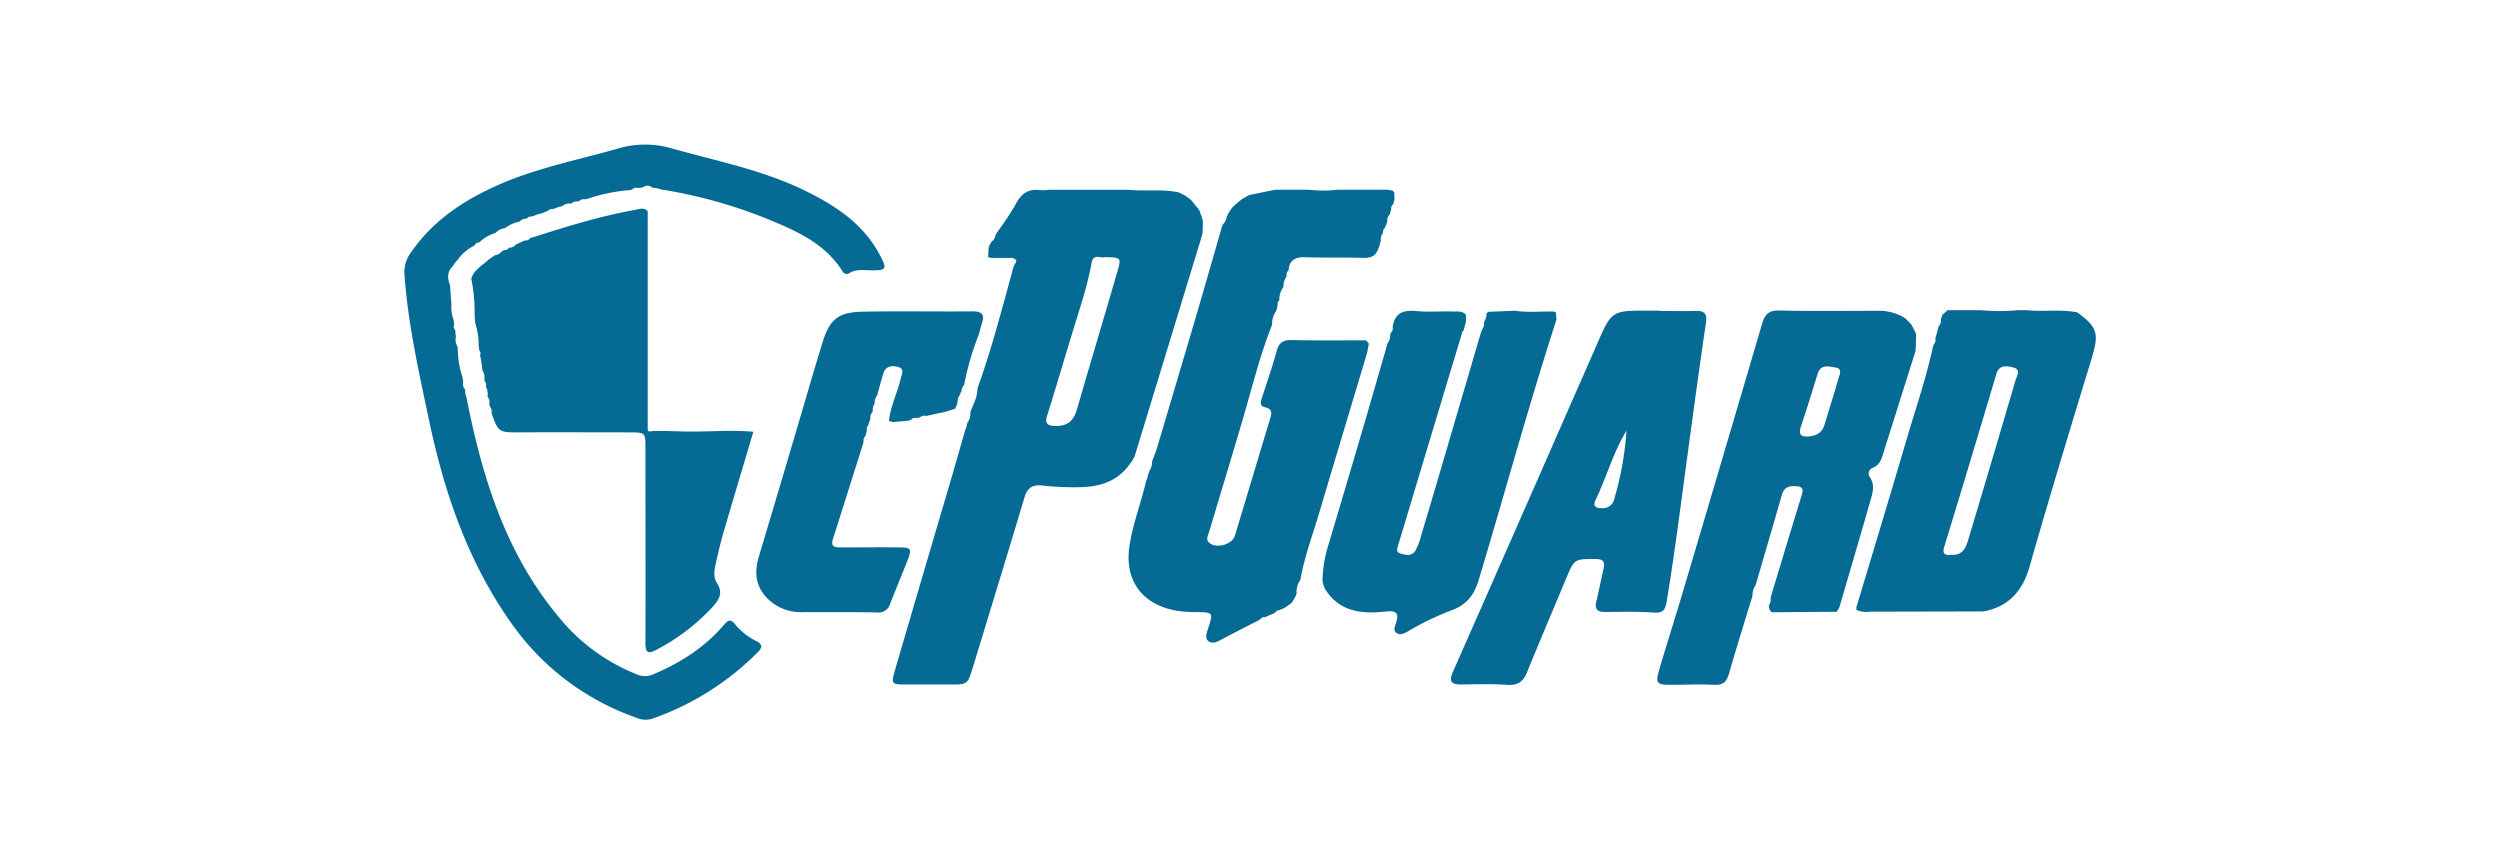 <svg id="Layer_1" data-name="Layer 1" xmlns="http://www.w3.org/2000/svg" viewBox="0 0 590 204"><defs><style>.cls-1{fill:#056b94;}</style></defs><path class="cls-1" d="M239,60.87l-1.15,0-3.89,0-.75-.18c0-.77.07-1.54.1-2.31a.22.22,0,0,0,.13-.33l.42-.8A.23.23,0,0,0,234,57a1.67,1.67,0,0,0,.87-1.41.36.36,0,0,0,.22-.4l.49-.72a71.4,71.4,0,0,0,4.15-6.31c1.28-2.49,3-3.68,5.82-3.28a10,10,0,0,0,2-.09h18.71c4,.41,8-.23,11.9.61l1.39.68.83.55,0,0,.66.51,1.86,2.27.36.68a.39.39,0,0,0,.13.45l.32.93.17.76c0,.95-.06,1.9-.08,2.85l-.31,1.1q-7.85,25.73-15.7,51.47c-.15.31-.31.61-.47.92l-.59.81c-2.59,3.8-6.45,5.32-10.79,5.55a62.83,62.83,0,0,1-9.89-.34c-2.45-.27-3.6.56-4.29,2.86-3.91,13.09-7.93,26.15-11.91,39.22-.08.27-.17.54-.25.81-1.25,4.09-1.25,4.08-5.58,4.06-3.49,0-7,0-10.48,0-3.11,0-3.26-.2-2.35-3.3q6.58-22.51,13.22-45c1.14-3.89,2.24-7.78,3.35-11.67.08-.2.16-.4.25-.6l.29-1.17A3.45,3.45,0,0,0,229,97.5v-.17l.35-1a.26.26,0,0,0,.12-.36,10.07,10.07,0,0,0,1.23-4.17v-.2c3.21-8.85,5.56-18,8.06-27l.26-1.11.21-.54,0-.17C240.08,61.43,240.08,61.42,239,60.87Zm21.74-.19c-1,.37-2.71-1-3.14,1.44-1,5.58-2.87,10.92-4.5,16.33-2,6.49-3.88,13-5.92,19.46-.64,2-.12,2.6,2,2.63,2.92,0,4.26-1.38,5-4,3.12-10.77,6.35-21.51,9.47-32.28C264.68,60.78,264.59,60.75,260.73,60.68Z"/><path class="cls-1" d="M322.39,80.32l.65.78c-.16.83-.26,1.68-.5,2.48-3.69,12.35-7.41,24.68-11.07,37-1.57,5.32-3.53,10.52-4.54,16l0,.19A4.9,4.9,0,0,0,306,140c-.08.24-.16.48-.23.72l-.92,1.55-1.72,1.22-.84.36h-.18l-.1.14a1.27,1.27,0,0,0-1.11.64l-1.76.75-.55.27h0a1.12,1.12,0,0,0-1.19.55c-3.09,1.59-6.19,3.15-9.25,4.8-1,.52-1.94,1-2.89.35s-.53-1.88-.21-2.84c1.34-4.08,1.35-4-3-4.06a25,25,0,0,1-5.05-.45c-7.74-1.62-11.64-7.31-10.45-15.13.78-5.17,2.69-10.07,3.88-15.14l.33-.91c.07-.28.14-.56.2-.84l.32-.86a4.11,4.11,0,0,0,.62-2.27c.39-1,.84-2.09,1.16-3.17q4.57-15.3,9.09-30.63c2.13-7.23,4.19-14.47,6.28-21.71a.19.19,0,0,0,.1-.31,3.45,3.45,0,0,0,1-2,.26.26,0,0,0,.15-.33l.48-.79.64-.92.85-.81,1.34-1.11.77-.48a.31.31,0,0,0,.37-.2l.67-.36-.05,0,6.18-1.25,7.94,0a30.92,30.92,0,0,0,6.8,0l11.91,0,1.22.25c0,.17.07.25.24.23l.06,1.81-.3,1.13a1.13,1.13,0,0,0-.46,1.13l-.36,1.3a1.87,1.87,0,0,0-.59,1.52v.16l-.36,1a.28.28,0,0,0-.1.38A1.34,1.34,0,0,0,326.4,55a2.17,2.17,0,0,0-.52,1.71l-.3,1.12V58l-.42,1c-.61,1.51-1.75,1.89-3.33,1.85-4.57-.11-9.16,0-13.73-.14-2.35-.08-3.81.6-4,3.11a1.38,1.38,0,0,0-.46,1.41,3.79,3.79,0,0,0-.72,2.46,5,5,0,0,0-1,3.2h0a1.11,1.11,0,0,0-.4,1.13c-.1.45-.21.89-.31,1.34a5.16,5.16,0,0,0-1,3.21l-.11.11.05.14c-2.81,7.09-4.62,14.49-6.76,21.8-2.62,8.94-5.34,17.86-8,26.79-.28.94-1,2,.17,2.82,1.72,1.26,5.26.22,5.87-1.8,2.79-9.18,5.52-18.39,8.31-27.58.41-1.33.61-2.3-1.18-2.73-1.48-.35-1-1.45-.67-2.49,1.18-3.58,2.4-7.15,3.4-10.77.55-2,1.49-2.66,3.56-2.61C310.69,80.4,316.54,80.31,322.39,80.32Z"/><path class="cls-1" d="M123.61,56.85l.16,0,.11-.13a1.14,1.14,0,0,0,1.22-.52l0,0c8.11-2.54,16.21-5.15,24.61-6.63,1.08-.18,2.19-.77,3.15.29q0,25.49,0,51c-.14.94.34,1.09,1.12.86l3.36,0,4.2.11c5.41.13,10.83-.43,16.25.07-2.37,8-4.75,15.89-7.07,23.84-.69,2.35-1.23,4.75-1.77,7.14-.36,1.58-.66,3.35.23,4.7,1.67,2.52.35,4.16-1.21,5.87a48.65,48.65,0,0,1-13,9.87c-2.22,1.19-2.66.59-2.65-1.72.06-15.28,0-30.57,0-45.85,0-3.66,0-3.69-3.75-3.71-8.59,0-17.19-.05-25.78,0-5.15,0-5.15.05-6.79-4.59a1.7,1.7,0,0,0-.41-1.51l-.13-.75a1.57,1.57,0,0,0-.4-1.53,4,4,0,0,0-.4-2.46,1.18,1.18,0,0,0-.31-1.26.33.33,0,0,0-.07-.42,2.56,2.56,0,0,0-.42-2.06l-.09-.77c-.08-.56-.15-1.12-.23-1.68l-.26-1.13a1,1,0,0,0-.15-1.15l-.17-1.12a17.15,17.15,0,0,0-.83-5.46L112,74.29a37.94,37.94,0,0,0-.78-8.51c.64-2.21,2.68-3.15,4.18-4.58l.66-.45,0,0,.81-.55a1.89,1.89,0,0,0,1.4-.75l.69-.41,0,0a1.36,1.36,0,0,0,1.18-.59l0,0a1.86,1.86,0,0,0,1.62-.76l1.15-.52Z"/><path class="cls-1" d="M451.08,76.62c.29.56.59,1.11.89,1.67.08.2.16.41.23.61,0,1.28-.07,2.56-.11,3.84q-3.81,12.09-7.62,24.18c-.45,1.45-.85,2.85-2.5,3.49a1.42,1.42,0,0,0-.73,2.13c1.48,2.14.55,4.2,0,6.22-2.34,8.22-4.77,16.42-7.16,24.62l-.6,1-15.26.11c-.69-.35-.74-1-.77-1.65a2.18,2.18,0,0,0,.41-1.69l.3-1.13c2.37-7.8,4.71-15.6,7.11-23.39.47-1.5-.25-1.84-1.5-1.9-1.54-.07-2.74.26-3.23,2-2,7-4.07,14-6.12,21.06a.38.38,0,0,0-.08.32,3.82,3.82,0,0,0-.74,2.47c-1.86,6.12-3.78,12.21-5.54,18.35-.55,1.92-1.36,2.81-3.51,2.69-3.39-.19-6.8,0-10.19,0s-3.75-.32-2.73-3.77c1.85-6.23,3.82-12.42,5.67-18.65q9.33-31.41,18.57-62.86c.67-2.29,1.68-3.12,4.12-3.06,7.64.17,15.28.08,22.93.07a11.81,11.81,0,0,1,6.49,1.6l.59.5.6.62ZM426.75,103c1.81-.14,3.25-.8,3.82-2.73,1.08-3.59,2.24-7.17,3.25-10.78.26-.93,1.15-2.47-.63-2.75-1.49-.23-3.48-.91-4.23,1.49-1.3,4.22-2.6,8.43-4,12.62C424.4,102.67,425.19,103.11,426.75,103Z"/><path class="cls-1" d="M116.9,55a9.18,9.18,0,0,0-3.83,2.24,1.05,1.05,0,0,0-1.06.69,10.51,10.51,0,0,0-4,3.39l-.53.57-.68,1c-1.32,1.32-1.21,2.83-.59,4.41l.1,1.42.1,1.68.13,1.13a9.62,9.62,0,0,0,.51,4l.15,1.14a.92.92,0,0,0,.21,1.16l.18,1.71a3,3,0,0,0,.38,2.26l.09,1.13A20.54,20.54,0,0,0,109.15,89l.18,1.12a1.83,1.83,0,0,0,.38,1.72l.14,1.14.26.91C114,113.72,120,132.65,134,148.07a45.51,45.51,0,0,0,16.26,11.07,4.78,4.78,0,0,0,4.05-.06c6.34-2.7,12-6.3,16.53-11.6.95-1.13,1.64-1.45,2.63-.17a14.87,14.87,0,0,0,5.07,4c1.3.68,1.52,1.39.33,2.58a65.59,65.59,0,0,1-24.92,15.72,5.34,5.34,0,0,1-3.83-.25,60.33,60.33,0,0,1-29.67-22.61c-10.07-14.33-15.59-30.5-19.16-47.4-2.41-11.42-5-22.85-5.84-34.56A7.68,7.68,0,0,1,97,59.56c5.23-7.57,12.52-12.37,20.79-16,9-3.94,18.53-5.79,27.87-8.45A22.45,22.45,0,0,1,158.46,35C169.09,38,180,40.11,190,45c7.21,3.54,13.81,7.84,17.69,15.26,1.72,3.28,1.51,3.58-2.16,3.53-1.69,0-3.41-.33-5,.61a1.12,1.12,0,0,1-1.7-.37c-4.35-6.93-11.52-9.81-18.59-12.7A114.91,114.91,0,0,0,156,44.71l-.87-.28-1.16-.14a1.73,1.73,0,0,0-2.27-.06l-1.13.15a1.27,1.27,0,0,0-1.39.35l-.17,0-.14.12A40.8,40.8,0,0,0,138.42,47l-.2-.05-.16.12a1.36,1.36,0,0,0-1.44.46l-.15-.06-.1.11a1.57,1.57,0,0,0-1.52.46h-.18a2.46,2.46,0,0,0-2,.63l-.89.19-.87.36-.15,0-.11.11a1.55,1.55,0,0,0-1.43.51l-.16-.06-.11.12-1,.42-1.3.33-.8.34-.19,0-.14.13a1.09,1.09,0,0,0-1.21.49l0,0a2,2,0,0,0-1.66.67,8.63,8.63,0,0,0-3.45,1.55A3.86,3.86,0,0,0,116.9,55Z"/><path class="cls-1" d="M391.64,73.38c2.83,0,5.67.09,8.5,0,2.18-.09,2.77.72,2.46,2.85C401,87,399.55,97.85,398.08,108.68c-1.51,11.12-2.9,22.25-4.75,33.32-.32,1.9-.84,2.72-3,2.57-3.86-.27-7.74-.16-11.61-.15-1.74,0-2.4-.66-2-2.42.62-2.57,1.11-5.16,1.71-7.73.39-1.66,0-2.34-1.91-2.34-4.95,0-4.95-.09-6.91,4.59-3.08,7.39-6.22,14.76-9.25,22.17-.9,2.21-2.19,3.13-4.7,2.94-3.66-.28-7.36-.12-11-.1-2.38,0-2.66-.93-1.76-3q17-38.53,33.9-77.11c3.55-8.11,3.48-8.14,12.3-8.1h2.55Zm-7.8,28.28c-3.14,5.16-4.68,10.94-7.25,16.27-.75,1.57,0,2,1.49,2a2.71,2.71,0,0,0,2.88-2.18A73,73,0,0,0,383.84,101.66Z"/><path class="cls-1" d="M490.23,73.72c4.79,3.49,5.17,5,3.43,10.77-5,16.4-10,32.8-14.69,49.27-1.66,5.76-4.92,9.39-10.83,10.54l-26.76.06a6.23,6.23,0,0,1-3.3-.44.84.84,0,0,0,0-.54c4-13.25,8-26.48,11.9-39.75,2.13-7.31,4.67-14.51,6.23-22a.24.24,0,0,0,.12-.35,1.29,1.29,0,0,0,.4-1.34c.27-1,.55-2,.82-3a1.86,1.86,0,0,0,.52-1.52l0-.18.36-.94,1.18-1.09,1.13,0,6.81,0a44.8,44.8,0,0,0,8.51,0h2.26C482.28,73.61,486.29,72.94,490.23,73.72Zm-29.76,57.21c3.07.23,3.62-2.17,4.27-4.33q5.52-18.43,10.93-36.88c.3-1,1.4-2.53-.58-3-1.59-.38-3.31-.75-4,1.7q-6,20.2-12.16,40.35C458.4,130.38,458.59,131.15,460.47,130.93Z"/><path class="cls-1" d="M327.13,82.2l.3-1.13a3.24,3.24,0,0,0,.66-2.25l.12-.11,0-.16a1.46,1.46,0,0,0,.46-1.43c.49-3.32,2.57-4,5.6-3.71s5.84,0,8.77.11c1,0,2.11-.15,2.91.75l0,1.74c-.17.64-.35,1.28-.52,1.92a1.69,1.69,0,0,0-.32.45q-7.55,25-15.08,50.09c-.22.76-.74,1.78.46,2.15s2.71.73,3.56-.7a13.22,13.22,0,0,0,1.23-3.15q4.05-13.55,8-27.11,3.15-10.69,6.28-21.41a.21.21,0,0,0,.1-.33,2.45,2.45,0,0,0,.57-1.94,3.22,3.22,0,0,0,.57-2l.45-.39,6.23-.26c3,.46,6.07.15,9.11.18l.61.22.12,1.69c-6.56,20.34-12.2,41-18.34,61.43-1,3.42-2.75,5.78-6.16,7.09a64.59,64.59,0,0,0-10.44,5c-.79.48-1.76,1-2.66.53-1.11-.63-.48-1.71-.23-2.54.73-2.41-.11-2.86-2.47-2.61-5.66.62-11,.12-14.39-5.46l-.34-.92-.18-.78a29.73,29.73,0,0,1,1.41-8.61q3.48-11.64,6.91-23.3C322.71,97.57,324.91,89.88,327.13,82.2Z"/><path class="cls-1" d="M205.41,98.66l0,.18-.32.93a.55.55,0,0,0-.1.52,1.11,1.11,0,0,0-.4,1.17l-.3,1.35a1.61,1.61,0,0,0-.48,1.5q-3.6,11.44-7.23,22.88c-.62,1.94.52,2,1.91,2,4.53,0,9.06-.06,13.59,0,3,0,3.17.35,2.08,3.12-1.35,3.42-2.76,6.81-4.11,10.23a2.78,2.78,0,0,1-3,2c-5.85-.11-11.71-.07-17.56-.07a11.18,11.18,0,0,1-8.44-3.3c-2.76-2.84-3.05-6.09-2-9.7q4.35-14.49,8.63-29c2.15-7.22,4.22-14.47,6.44-21.67,1.67-5.44,3.71-7.12,9.39-7.24,8.68-.18,17.37,0,26.05-.08,2.27,0,2.88.85,2.14,2.91-.28.79-.44,1.62-.66,2.44a66.55,66.55,0,0,0-3.48,11.88l-.07.23a2,2,0,0,0-.56,1.5.37.37,0,0,0-.25.45,3.92,3.92,0,0,0-.74,2.36l-.54,1.23-2.7.82-.73.13-.56.12-2.85.62a1.51,1.51,0,0,0-1.46.35l-.8.15a1.27,1.27,0,0,0-1.37.45l-.19,0-.14.13-4,.37-.81-.28c.36-3.48,2-6.61,2.78-10,.24-1,1-2.34-.68-2.76-1.42-.35-2.88-.2-3.42,1.56-.5,1.6-.92,3.22-1.37,4.84l0,.22a3,3,0,0,0-.69,2.09,2.72,2.72,0,0,0-.44,1.88A1.89,1.89,0,0,0,205.41,98.66Z"/></svg>